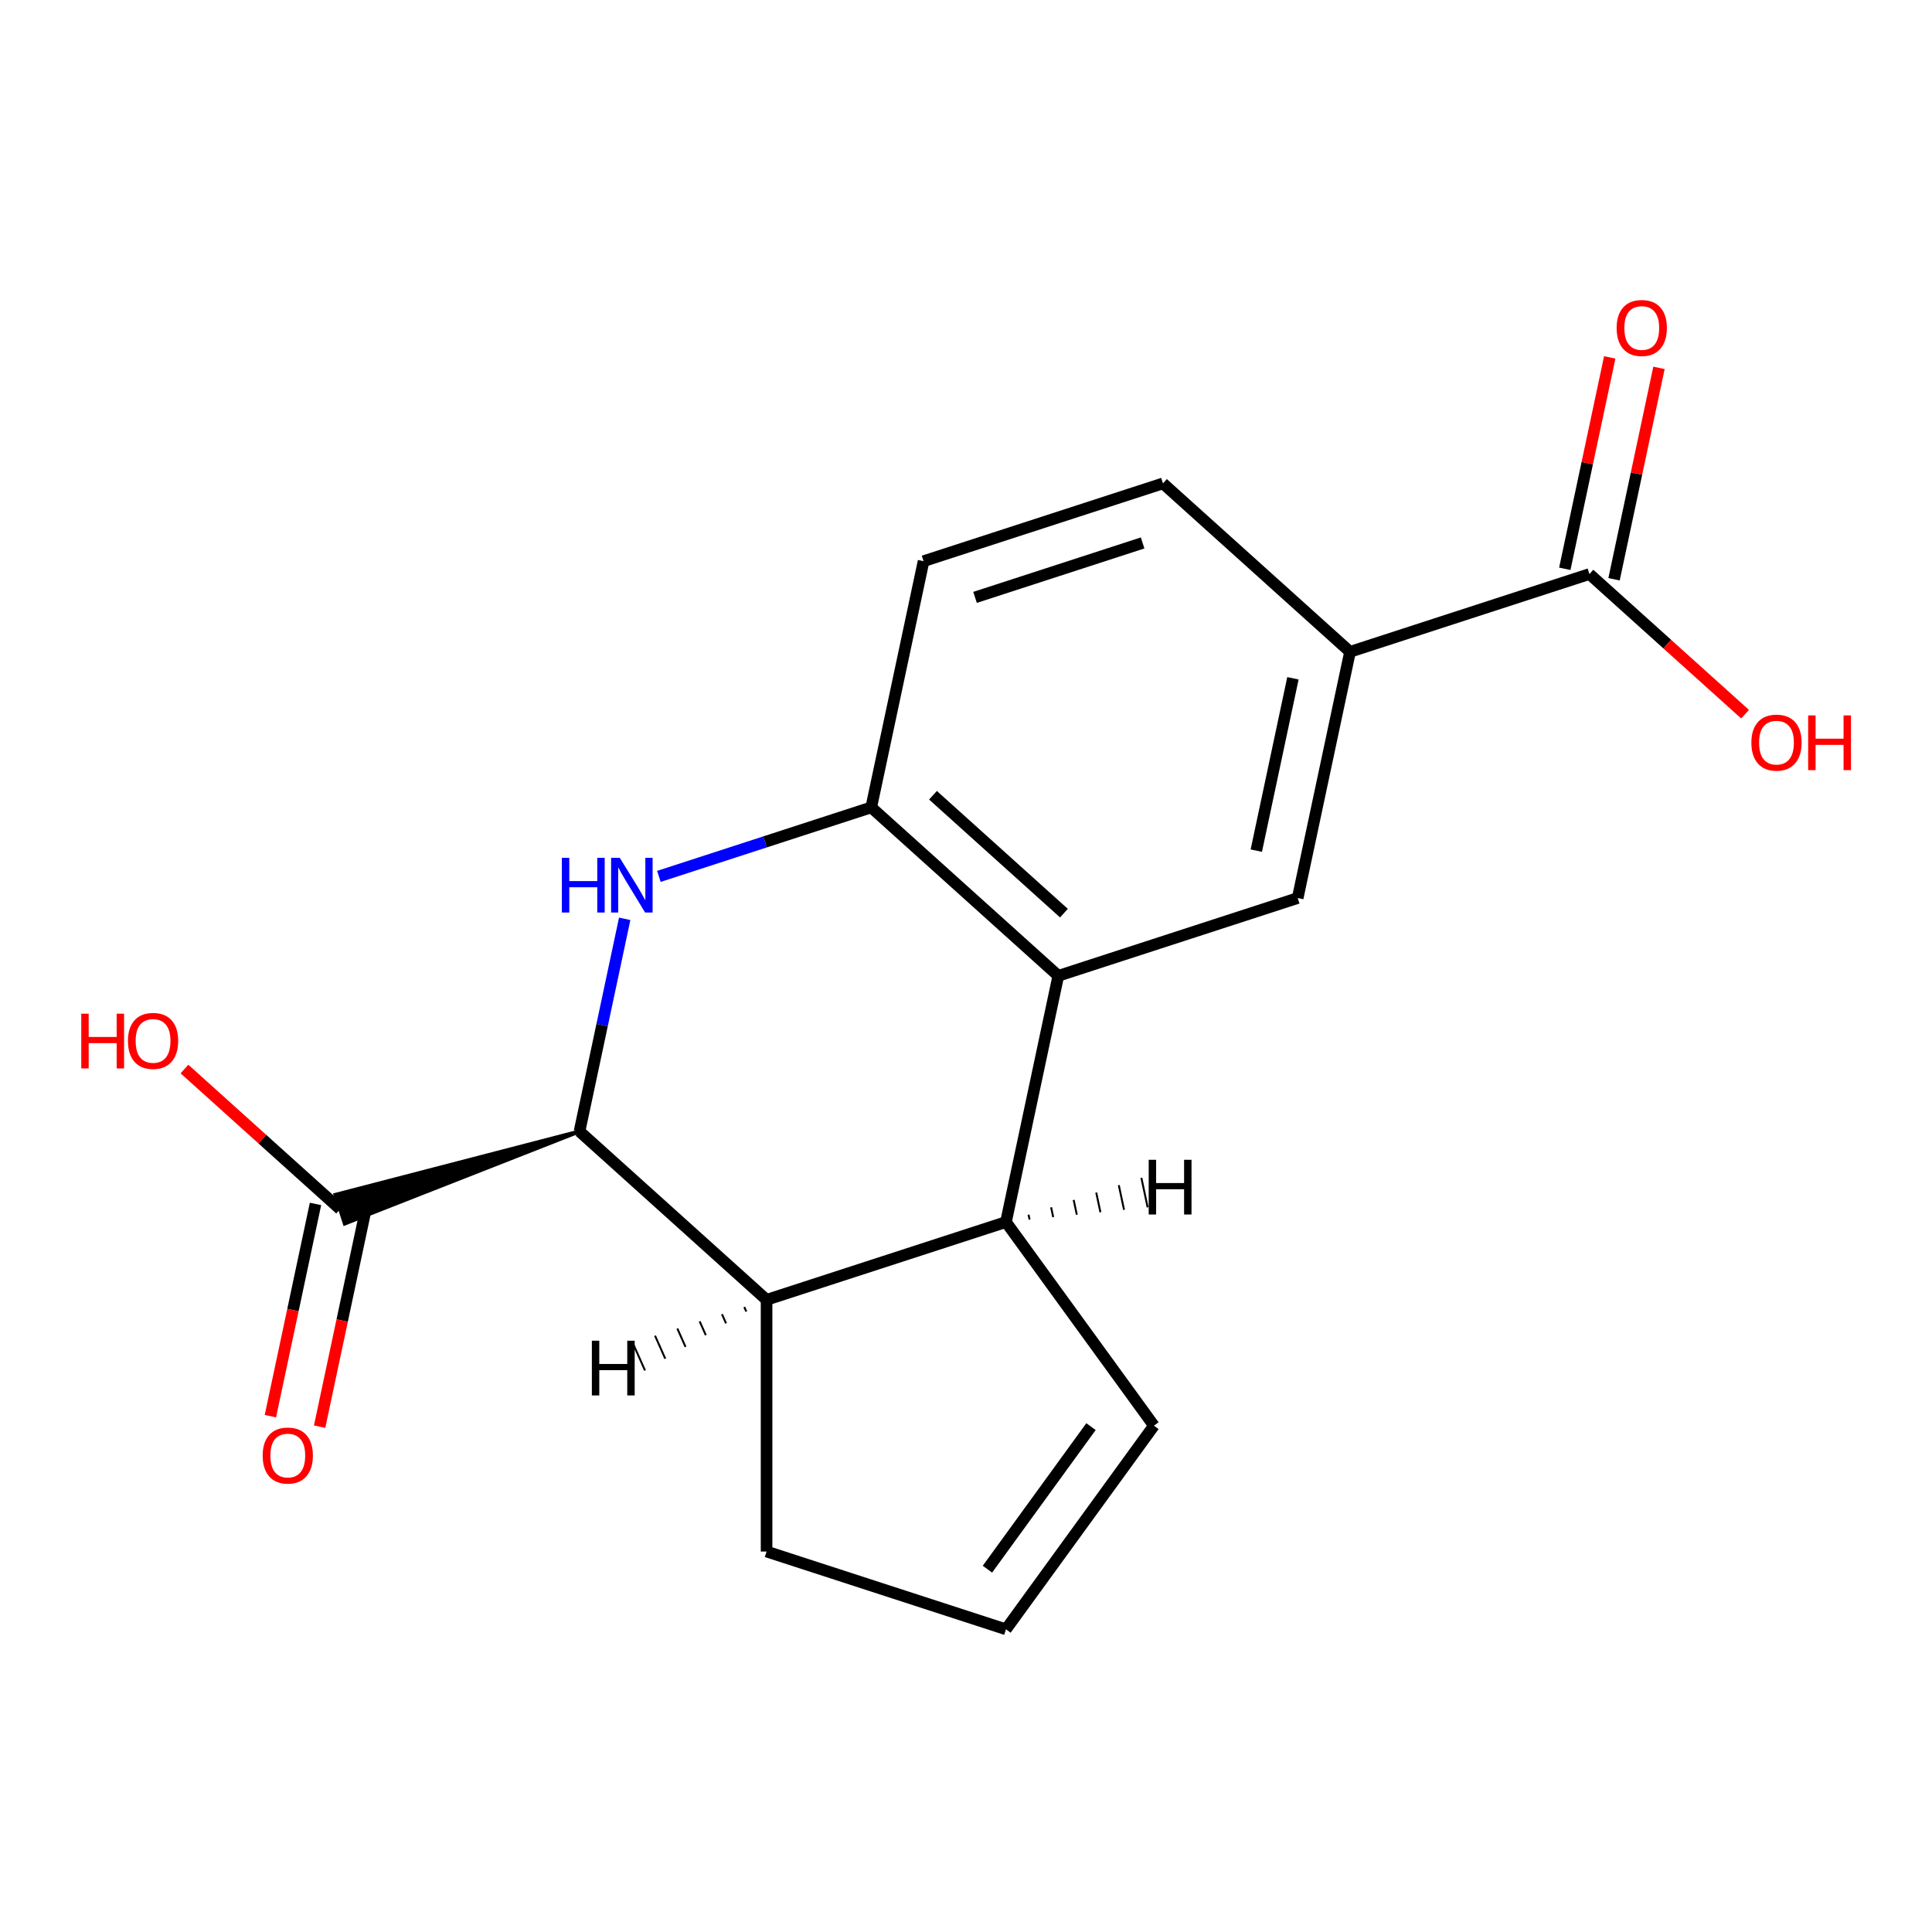 <?xml version='1.0' encoding='iso-8859-1'?>
<svg version='1.1' baseProfile='full'
              xmlns='http://www.w3.org/2000/svg'
                      xmlns:rdkit='http://www.rdkit.org/xml'
                      xmlns:xlink='http://www.w3.org/1999/xlink'
                  xml:space='preserve'
width='1000px' height='1000px' viewBox='0 0 1000 1000'>
<!-- END OF HEADER -->
<rect style='opacity:1.0;fill:#FFFFFF;stroke:none' width='1000' height='1000' x='0' y='0'> </rect>
<path class='bond-0' d='M 323.341,475.582 L 311.648,530.593' style='fill:none;fill-rule:evenodd;stroke:#0000FF;stroke-width:6px;stroke-linecap:butt;stroke-linejoin:miter;stroke-opacity:1' />
<path class='bond-0' d='M 311.648,530.593 L 299.955,585.605' style='fill:none;fill-rule:evenodd;stroke:#000000;stroke-width:6px;stroke-linecap:butt;stroke-linejoin:miter;stroke-opacity:1' />
<path class='bond-3' d='M 341.04,453.617 L 395.996,435.761' style='fill:none;fill-rule:evenodd;stroke:#0000FF;stroke-width:6px;stroke-linecap:butt;stroke-linejoin:miter;stroke-opacity:1' />
<path class='bond-3' d='M 395.996,435.761 L 450.953,417.904' style='fill:none;fill-rule:evenodd;stroke:#000000;stroke-width:6px;stroke-linecap:butt;stroke-linejoin:miter;stroke-opacity:1' />
<path class='bond-4' d='M 299.955,585.605 L 396.777,672.783' style='fill:none;fill-rule:evenodd;stroke:#000000;stroke-width:6px;stroke-linecap:butt;stroke-linejoin:miter;stroke-opacity:1' />
<path class='bond-6' d='M 299.955,585.605 L 173.629,618.431 L 178.46,633.3 Z' style='fill:#000000;fill-rule:evenodd;fill-opacity:1;stroke:#000000;stroke-width:2px;stroke-linecap:butt;stroke-linejoin:miter;stroke-opacity:1;' />
<path class='bond-1' d='M 547.775,505.083 L 450.953,417.904' style='fill:none;fill-rule:evenodd;stroke:#000000;stroke-width:6px;stroke-linecap:butt;stroke-linejoin:miter;stroke-opacity:1' />
<path class='bond-1' d='M 550.687,472.642 L 482.912,411.617' style='fill:none;fill-rule:evenodd;stroke:#000000;stroke-width:6px;stroke-linecap:butt;stroke-linejoin:miter;stroke-opacity:1' />
<path class='bond-2' d='M 547.775,505.083 L 520.687,632.523' style='fill:none;fill-rule:evenodd;stroke:#000000;stroke-width:6px;stroke-linecap:butt;stroke-linejoin:miter;stroke-opacity:1' />
<path class='bond-5' d='M 547.775,505.083 L 671.685,464.822' style='fill:none;fill-rule:evenodd;stroke:#000000;stroke-width:6px;stroke-linecap:butt;stroke-linejoin:miter;stroke-opacity:1' />
<path class='bond-9' d='M 520.687,632.523 L 597.267,737.927' style='fill:none;fill-rule:evenodd;stroke:#000000;stroke-width:6px;stroke-linecap:butt;stroke-linejoin:miter;stroke-opacity:1' />
<path class='bond-18' d='M 520.687,632.523 L 396.777,672.783' style='fill:none;fill-rule:evenodd;stroke:#000000;stroke-width:6px;stroke-linecap:butt;stroke-linejoin:miter;stroke-opacity:1' />
<path class='bond-21' d='M 532.909,631.257 L 532.367,628.708' style='fill:none;fill-rule:evenodd;stroke:#000000;stroke-width:1.0px;stroke-linecap:butt;stroke-linejoin:miter;stroke-opacity:1' />
<path class='bond-21' d='M 545.131,629.991 L 544.048,624.893' style='fill:none;fill-rule:evenodd;stroke:#000000;stroke-width:1.0px;stroke-linecap:butt;stroke-linejoin:miter;stroke-opacity:1' />
<path class='bond-21' d='M 557.354,628.725 L 555.728,621.078' style='fill:none;fill-rule:evenodd;stroke:#000000;stroke-width:1.0px;stroke-linecap:butt;stroke-linejoin:miter;stroke-opacity:1' />
<path class='bond-21' d='M 569.576,627.459 L 567.409,617.264' style='fill:none;fill-rule:evenodd;stroke:#000000;stroke-width:1.0px;stroke-linecap:butt;stroke-linejoin:miter;stroke-opacity:1' />
<path class='bond-21' d='M 581.798,626.193 L 579.089,613.449' style='fill:none;fill-rule:evenodd;stroke:#000000;stroke-width:1.0px;stroke-linecap:butt;stroke-linejoin:miter;stroke-opacity:1' />
<path class='bond-21' d='M 594.02,624.927 L 590.77,609.634' style='fill:none;fill-rule:evenodd;stroke:#000000;stroke-width:1.0px;stroke-linecap:butt;stroke-linejoin:miter;stroke-opacity:1' />
<path class='bond-11' d='M 450.953,417.904 L 478.041,290.464' style='fill:none;fill-rule:evenodd;stroke:#000000;stroke-width:6px;stroke-linecap:butt;stroke-linejoin:miter;stroke-opacity:1' />
<path class='bond-15' d='M 396.777,672.783 L 396.777,803.07' style='fill:none;fill-rule:evenodd;stroke:#000000;stroke-width:6px;stroke-linecap:butt;stroke-linejoin:miter;stroke-opacity:1' />
<path class='bond-22' d='M 385.231,676.498 L 386.29,678.878' style='fill:none;fill-rule:evenodd;stroke:#000000;stroke-width:1.0px;stroke-linecap:butt;stroke-linejoin:miter;stroke-opacity:1' />
<path class='bond-22' d='M 373.684,680.212 L 375.804,684.973' style='fill:none;fill-rule:evenodd;stroke:#000000;stroke-width:1.0px;stroke-linecap:butt;stroke-linejoin:miter;stroke-opacity:1' />
<path class='bond-22' d='M 362.138,683.927 L 365.318,691.068' style='fill:none;fill-rule:evenodd;stroke:#000000;stroke-width:1.0px;stroke-linecap:butt;stroke-linejoin:miter;stroke-opacity:1' />
<path class='bond-22' d='M 350.592,687.641 L 354.832,697.163' style='fill:none;fill-rule:evenodd;stroke:#000000;stroke-width:1.0px;stroke-linecap:butt;stroke-linejoin:miter;stroke-opacity:1' />
<path class='bond-22' d='M 339.046,691.356 L 344.345,703.258' style='fill:none;fill-rule:evenodd;stroke:#000000;stroke-width:1.0px;stroke-linecap:butt;stroke-linejoin:miter;stroke-opacity:1' />
<path class='bond-22' d='M 327.5,695.07 L 333.859,709.353' style='fill:none;fill-rule:evenodd;stroke:#000000;stroke-width:1.0px;stroke-linecap:butt;stroke-linejoin:miter;stroke-opacity:1' />
<path class='bond-19' d='M 671.685,464.822 L 698.773,337.382' style='fill:none;fill-rule:evenodd;stroke:#000000;stroke-width:6px;stroke-linecap:butt;stroke-linejoin:miter;stroke-opacity:1' />
<path class='bond-19' d='M 650.26,440.289 L 669.222,351.081' style='fill:none;fill-rule:evenodd;stroke:#000000;stroke-width:6px;stroke-linecap:butt;stroke-linejoin:miter;stroke-opacity:1' />
<path class='bond-12' d='M 163.301,623.157 L 151.625,678.088' style='fill:none;fill-rule:evenodd;stroke:#000000;stroke-width:6px;stroke-linecap:butt;stroke-linejoin:miter;stroke-opacity:1' />
<path class='bond-12' d='M 151.625,678.088 L 139.949,733.019' style='fill:none;fill-rule:evenodd;stroke:#FF0000;stroke-width:6px;stroke-linecap:butt;stroke-linejoin:miter;stroke-opacity:1' />
<path class='bond-12' d='M 188.789,628.574 L 177.113,683.505' style='fill:none;fill-rule:evenodd;stroke:#000000;stroke-width:6px;stroke-linecap:butt;stroke-linejoin:miter;stroke-opacity:1' />
<path class='bond-12' d='M 177.113,683.505 L 165.437,738.437' style='fill:none;fill-rule:evenodd;stroke:#FF0000;stroke-width:6px;stroke-linecap:butt;stroke-linejoin:miter;stroke-opacity:1' />
<path class='bond-16' d='M 176.045,625.865 L 135.762,589.595' style='fill:none;fill-rule:evenodd;stroke:#000000;stroke-width:6px;stroke-linecap:butt;stroke-linejoin:miter;stroke-opacity:1' />
<path class='bond-16' d='M 135.762,589.595 L 95.48,553.325' style='fill:none;fill-rule:evenodd;stroke:#FF0000;stroke-width:6px;stroke-linecap:butt;stroke-linejoin:miter;stroke-opacity:1' />
<path class='bond-7' d='M 698.773,337.382 L 601.951,250.204' style='fill:none;fill-rule:evenodd;stroke:#000000;stroke-width:6px;stroke-linecap:butt;stroke-linejoin:miter;stroke-opacity:1' />
<path class='bond-8' d='M 698.773,337.382 L 822.683,297.122' style='fill:none;fill-rule:evenodd;stroke:#000000;stroke-width:6px;stroke-linecap:butt;stroke-linejoin:miter;stroke-opacity:1' />
<path class='bond-13' d='M 835.427,299.83 L 847.056,245.119' style='fill:none;fill-rule:evenodd;stroke:#000000;stroke-width:6px;stroke-linecap:butt;stroke-linejoin:miter;stroke-opacity:1' />
<path class='bond-13' d='M 847.056,245.119 L 858.685,190.408' style='fill:none;fill-rule:evenodd;stroke:#FF0000;stroke-width:6px;stroke-linecap:butt;stroke-linejoin:miter;stroke-opacity:1' />
<path class='bond-13' d='M 809.939,294.413 L 821.568,239.702' style='fill:none;fill-rule:evenodd;stroke:#000000;stroke-width:6px;stroke-linecap:butt;stroke-linejoin:miter;stroke-opacity:1' />
<path class='bond-13' d='M 821.568,239.702 L 833.198,184.99' style='fill:none;fill-rule:evenodd;stroke:#FF0000;stroke-width:6px;stroke-linecap:butt;stroke-linejoin:miter;stroke-opacity:1' />
<path class='bond-17' d='M 822.683,297.122 L 862.965,333.392' style='fill:none;fill-rule:evenodd;stroke:#000000;stroke-width:6px;stroke-linecap:butt;stroke-linejoin:miter;stroke-opacity:1' />
<path class='bond-17' d='M 862.965,333.392 L 903.248,369.662' style='fill:none;fill-rule:evenodd;stroke:#FF0000;stroke-width:6px;stroke-linecap:butt;stroke-linejoin:miter;stroke-opacity:1' />
<path class='bond-20' d='M 597.267,737.927 L 520.687,843.331' style='fill:none;fill-rule:evenodd;stroke:#000000;stroke-width:6px;stroke-linecap:butt;stroke-linejoin:miter;stroke-opacity:1' />
<path class='bond-20' d='M 564.699,738.421 L 511.093,812.204' style='fill:none;fill-rule:evenodd;stroke:#000000;stroke-width:6px;stroke-linecap:butt;stroke-linejoin:miter;stroke-opacity:1' />
<path class='bond-10' d='M 520.687,843.331 L 396.777,803.07' style='fill:none;fill-rule:evenodd;stroke:#000000;stroke-width:6px;stroke-linecap:butt;stroke-linejoin:miter;stroke-opacity:1' />
<path class='bond-14' d='M 478.041,290.464 L 601.951,250.204' style='fill:none;fill-rule:evenodd;stroke:#000000;stroke-width:6px;stroke-linecap:butt;stroke-linejoin:miter;stroke-opacity:1' />
<path class='bond-14' d='M 504.68,309.207 L 591.417,281.025' style='fill:none;fill-rule:evenodd;stroke:#000000;stroke-width:6px;stroke-linecap:butt;stroke-linejoin:miter;stroke-opacity:1' />
<path  class='atom-0' d='M 290.823 444.005
L 294.663 444.005
L 294.663 456.045
L 309.143 456.045
L 309.143 444.005
L 312.983 444.005
L 312.983 472.325
L 309.143 472.325
L 309.143 459.245
L 294.663 459.245
L 294.663 472.325
L 290.823 472.325
L 290.823 444.005
' fill='#0000FF'/>
<path  class='atom-0' d='M 320.783 444.005
L 330.063 459.005
Q 330.983 460.485, 332.463 463.165
Q 333.943 465.845, 334.023 466.005
L 334.023 444.005
L 337.783 444.005
L 337.783 472.325
L 333.903 472.325
L 323.943 455.925
Q 322.783 454.005, 321.543 451.805
Q 320.343 449.605, 319.983 448.925
L 319.983 472.325
L 316.303 472.325
L 316.303 444.005
L 320.783 444.005
' fill='#0000FF'/>
<path  class='atom-13' d='M 135.957 753.385
Q 135.957 746.585, 139.317 742.785
Q 142.677 738.985, 148.957 738.985
Q 155.237 738.985, 158.597 742.785
Q 161.957 746.585, 161.957 753.385
Q 161.957 760.265, 158.557 764.185
Q 155.157 768.065, 148.957 768.065
Q 142.717 768.065, 139.317 764.185
Q 135.957 760.305, 135.957 753.385
M 148.957 764.865
Q 153.277 764.865, 155.597 761.985
Q 157.957 759.065, 157.957 753.385
Q 157.957 747.825, 155.597 745.025
Q 153.277 742.185, 148.957 742.185
Q 144.637 742.185, 142.277 744.985
Q 139.957 747.785, 139.957 753.385
Q 139.957 759.105, 142.277 761.985
Q 144.637 764.865, 148.957 764.865
' fill='#FF0000'/>
<path  class='atom-14' d='M 836.771 169.762
Q 836.771 162.962, 840.131 159.162
Q 843.491 155.362, 849.771 155.362
Q 856.051 155.362, 859.411 159.162
Q 862.771 162.962, 862.771 169.762
Q 862.771 176.642, 859.371 180.562
Q 855.971 184.442, 849.771 184.442
Q 843.531 184.442, 840.131 180.562
Q 836.771 176.682, 836.771 169.762
M 849.771 181.242
Q 854.091 181.242, 856.411 178.362
Q 858.771 175.442, 858.771 169.762
Q 858.771 164.202, 856.411 161.402
Q 854.091 158.562, 849.771 158.562
Q 845.451 158.562, 843.091 161.362
Q 840.771 164.162, 840.771 169.762
Q 840.771 175.482, 843.091 178.362
Q 845.451 181.242, 849.771 181.242
' fill='#FF0000'/>
<path  class='atom-17' d='M 42.063 524.687
L 45.903 524.687
L 45.903 536.727
L 60.383 536.727
L 60.383 524.687
L 64.223 524.687
L 64.223 553.007
L 60.383 553.007
L 60.383 539.927
L 45.903 539.927
L 45.903 553.007
L 42.063 553.007
L 42.063 524.687
' fill='#FF0000'/>
<path  class='atom-17' d='M 66.223 538.767
Q 66.223 531.967, 69.583 528.167
Q 72.943 524.367, 79.223 524.367
Q 85.503 524.367, 88.863 528.167
Q 92.223 531.967, 92.223 538.767
Q 92.223 545.647, 88.823 549.567
Q 85.423 553.447, 79.223 553.447
Q 72.983 553.447, 69.583 549.567
Q 66.223 545.687, 66.223 538.767
M 79.223 550.247
Q 83.543 550.247, 85.863 547.367
Q 88.223 544.447, 88.223 538.767
Q 88.223 533.207, 85.863 530.407
Q 83.543 527.567, 79.223 527.567
Q 74.903 527.567, 72.543 530.367
Q 70.223 533.167, 70.223 538.767
Q 70.223 544.487, 72.543 547.367
Q 74.903 550.247, 79.223 550.247
' fill='#FF0000'/>
<path  class='atom-18' d='M 906.505 384.38
Q 906.505 377.58, 909.865 373.78
Q 913.225 369.98, 919.505 369.98
Q 925.785 369.98, 929.145 373.78
Q 932.505 377.58, 932.505 384.38
Q 932.505 391.26, 929.105 395.18
Q 925.705 399.06, 919.505 399.06
Q 913.265 399.06, 909.865 395.18
Q 906.505 391.3, 906.505 384.38
M 919.505 395.86
Q 923.825 395.86, 926.145 392.98
Q 928.505 390.06, 928.505 384.38
Q 928.505 378.82, 926.145 376.02
Q 923.825 373.18, 919.505 373.18
Q 915.185 373.18, 912.825 375.98
Q 910.505 378.78, 910.505 384.38
Q 910.505 390.1, 912.825 392.98
Q 915.185 395.86, 919.505 395.86
' fill='#FF0000'/>
<path  class='atom-18' d='M 935.905 370.3
L 939.745 370.3
L 939.745 382.34
L 954.225 382.34
L 954.225 370.3
L 958.065 370.3
L 958.065 398.62
L 954.225 398.62
L 954.225 385.54
L 939.745 385.54
L 939.745 398.62
L 935.905 398.62
L 935.905 370.3
' fill='#FF0000'/>
<path  class='atom-19' d='M 594.566 600.304
L 598.406 600.304
L 598.406 612.344
L 612.886 612.344
L 612.886 600.304
L 616.726 600.304
L 616.726 628.624
L 612.886 628.624
L 612.886 615.544
L 598.406 615.544
L 598.406 628.624
L 594.566 628.624
L 594.566 600.304
' fill='#000000'/>
<path  class='atom-20' d='M 306.348 693.952
L 310.188 693.952
L 310.188 705.992
L 324.668 705.992
L 324.668 693.952
L 328.508 693.952
L 328.508 722.272
L 324.668 722.272
L 324.668 709.192
L 310.188 709.192
L 310.188 722.272
L 306.348 722.272
L 306.348 693.952
' fill='#000000'/>
</svg>
